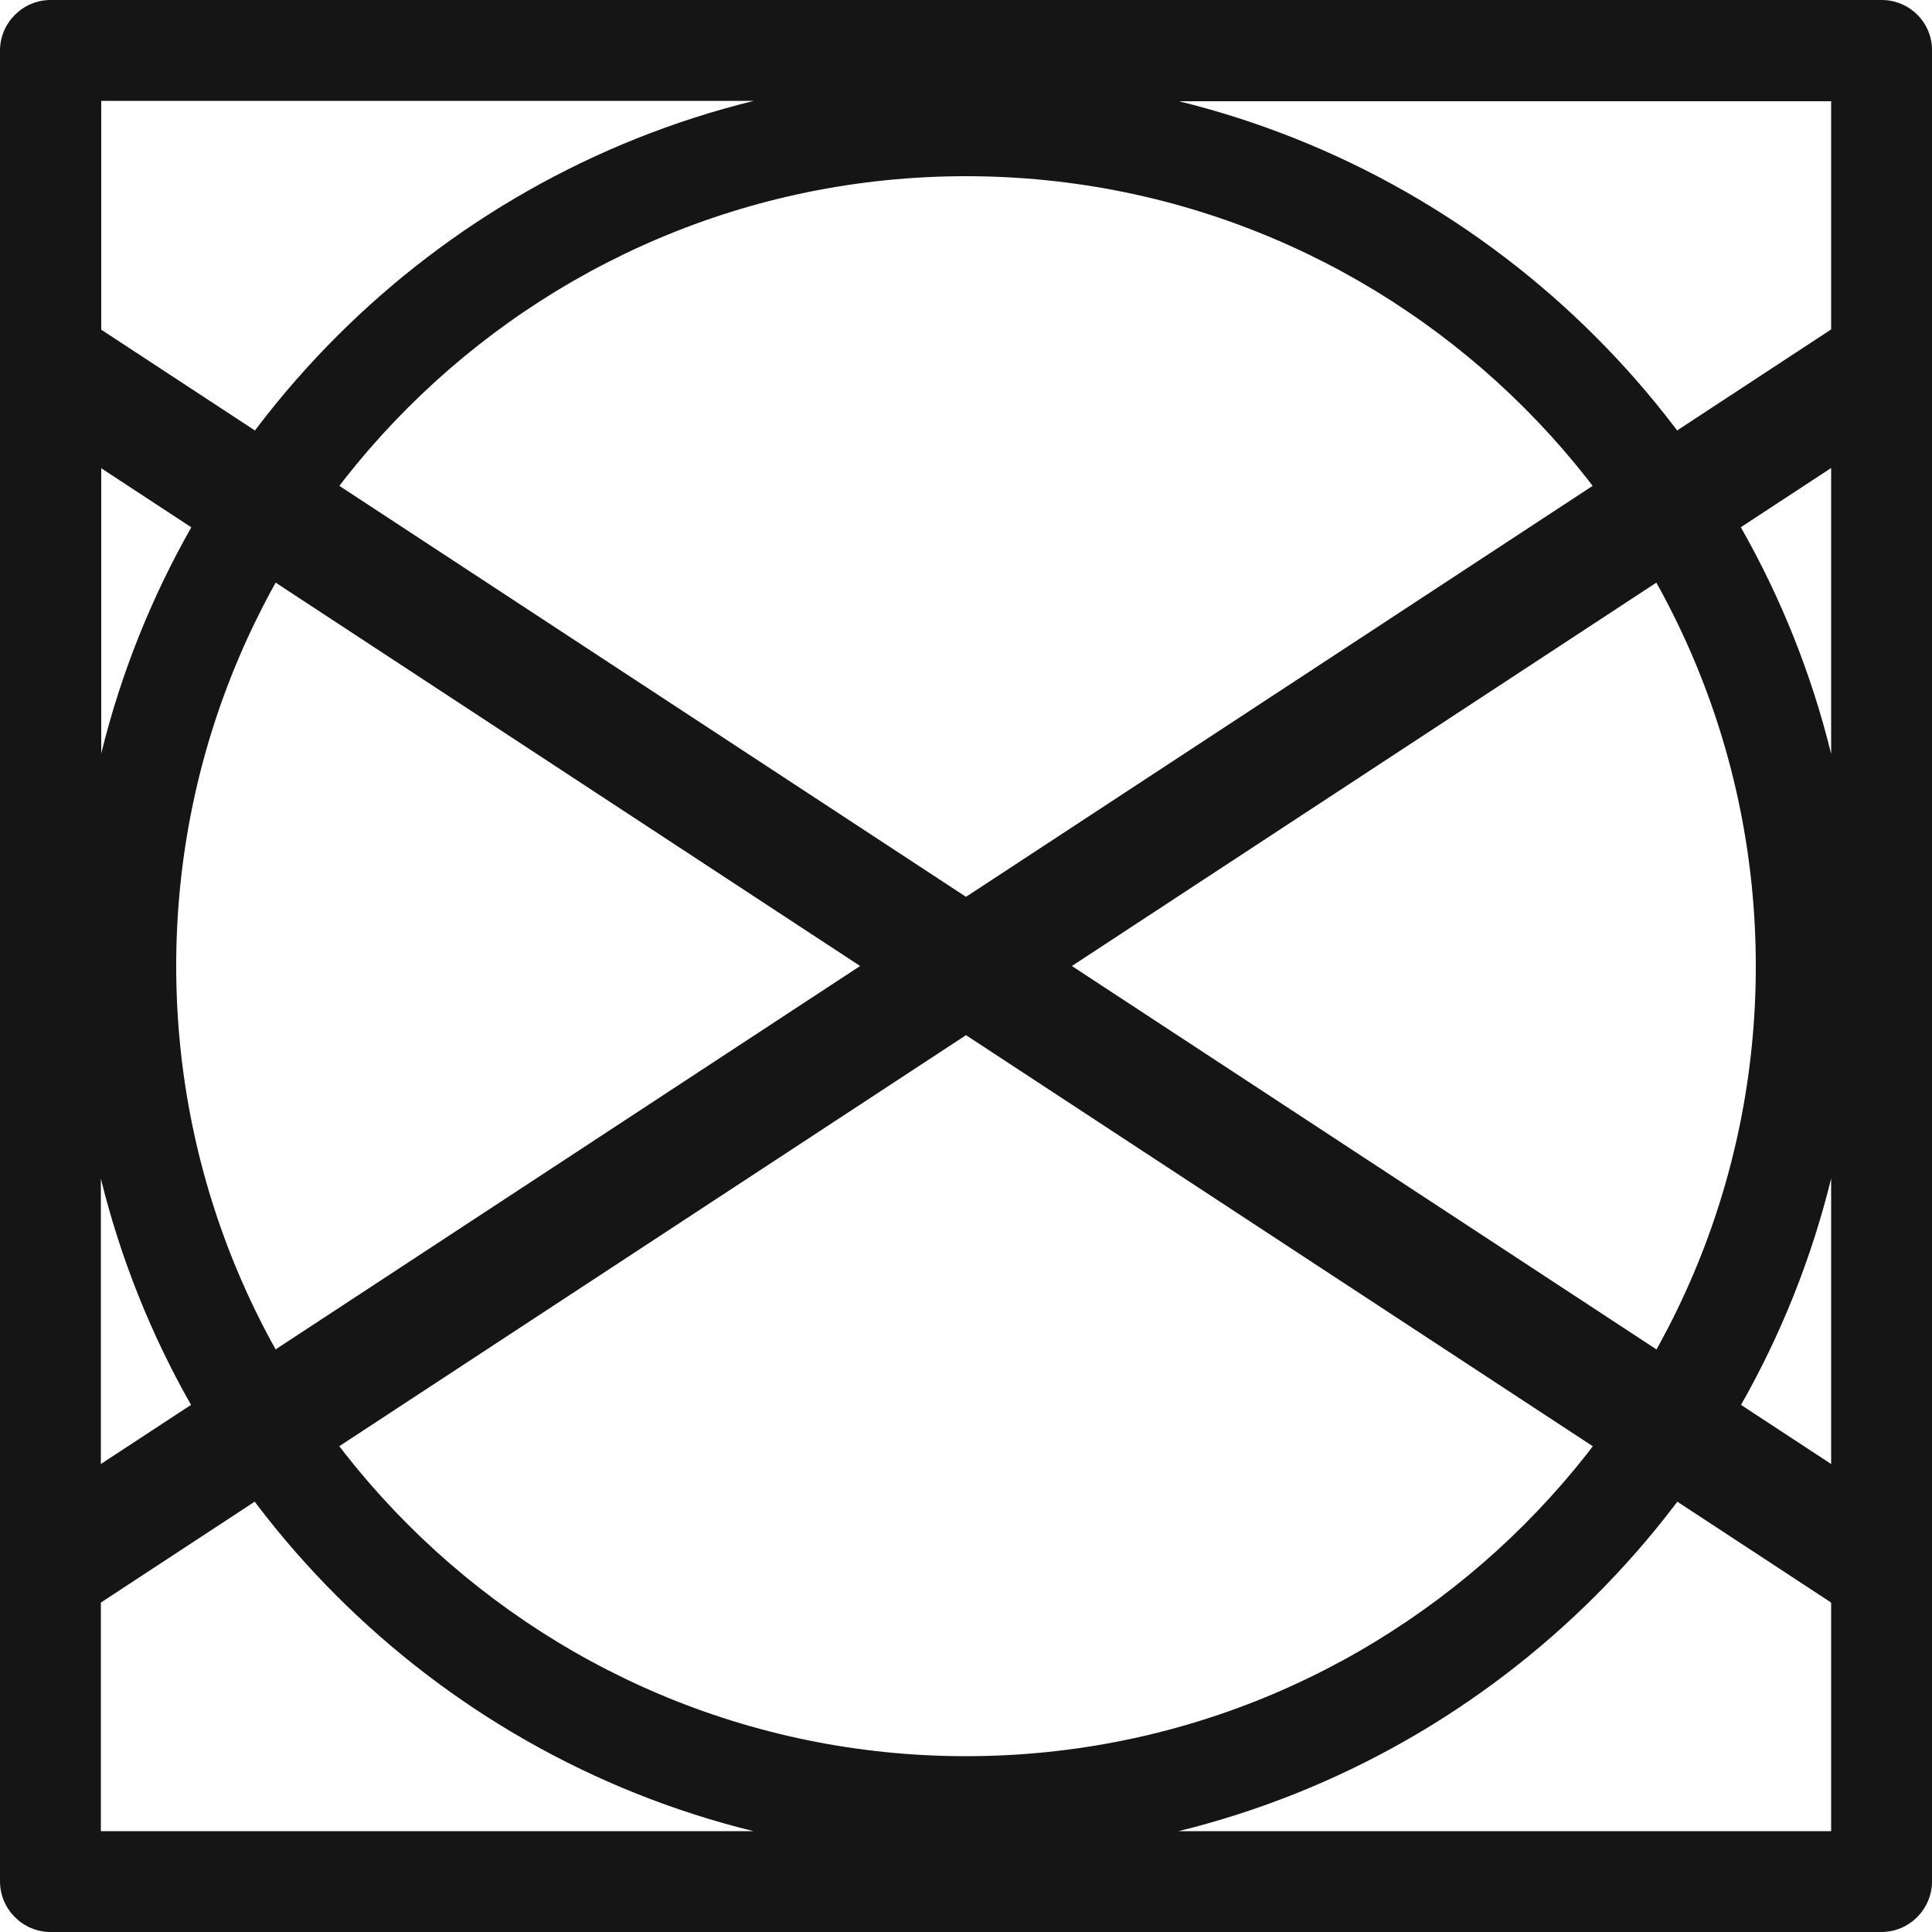 <?xml version="1.0" encoding="UTF-8"?><svg id="Livello_1" xmlns="http://www.w3.org/2000/svg" viewBox="0 0 50 50"><defs><style>.cls-1{fill:#151515;}</style></defs><path class="cls-1" d="M48.7,0H1.31C.59,0,0,.59,0,1.31V48.69c0,.72,.59,1.31,1.31,1.31H48.69c.72,0,1.31-.59,1.31-1.31V1.31C50.01,.59,49.42,0,48.7,0h0Zm-1.31,19.51c-2.04-8.3-8.58-14.85-16.88-16.89h16.88V19.51Zm-1.95,5.5c0,11.27-9.17,20.44-20.44,20.44S4.56,36.27,4.56,25,13.73,4.56,25,4.56s20.44,9.17,20.44,20.44h0ZM19.51,2.61C11.2,4.65,4.66,11.2,2.62,19.5V2.61H19.51ZM2.61,30.5c2.04,8.3,8.58,14.85,16.89,16.89H2.61V30.5Zm27.89,16.89c8.3-2.04,14.85-8.58,16.89-16.89v16.89H30.5Z"/><polygon class="cls-1" points="49.74 10.57 48.1 8.06 25 23.21 1.9 8.06 .26 10.57 22.26 25 .26 39.43 1.9 41.94 25 26.79 48.1 41.94 49.74 39.43 27.74 25 49.74 10.57"/></svg>
